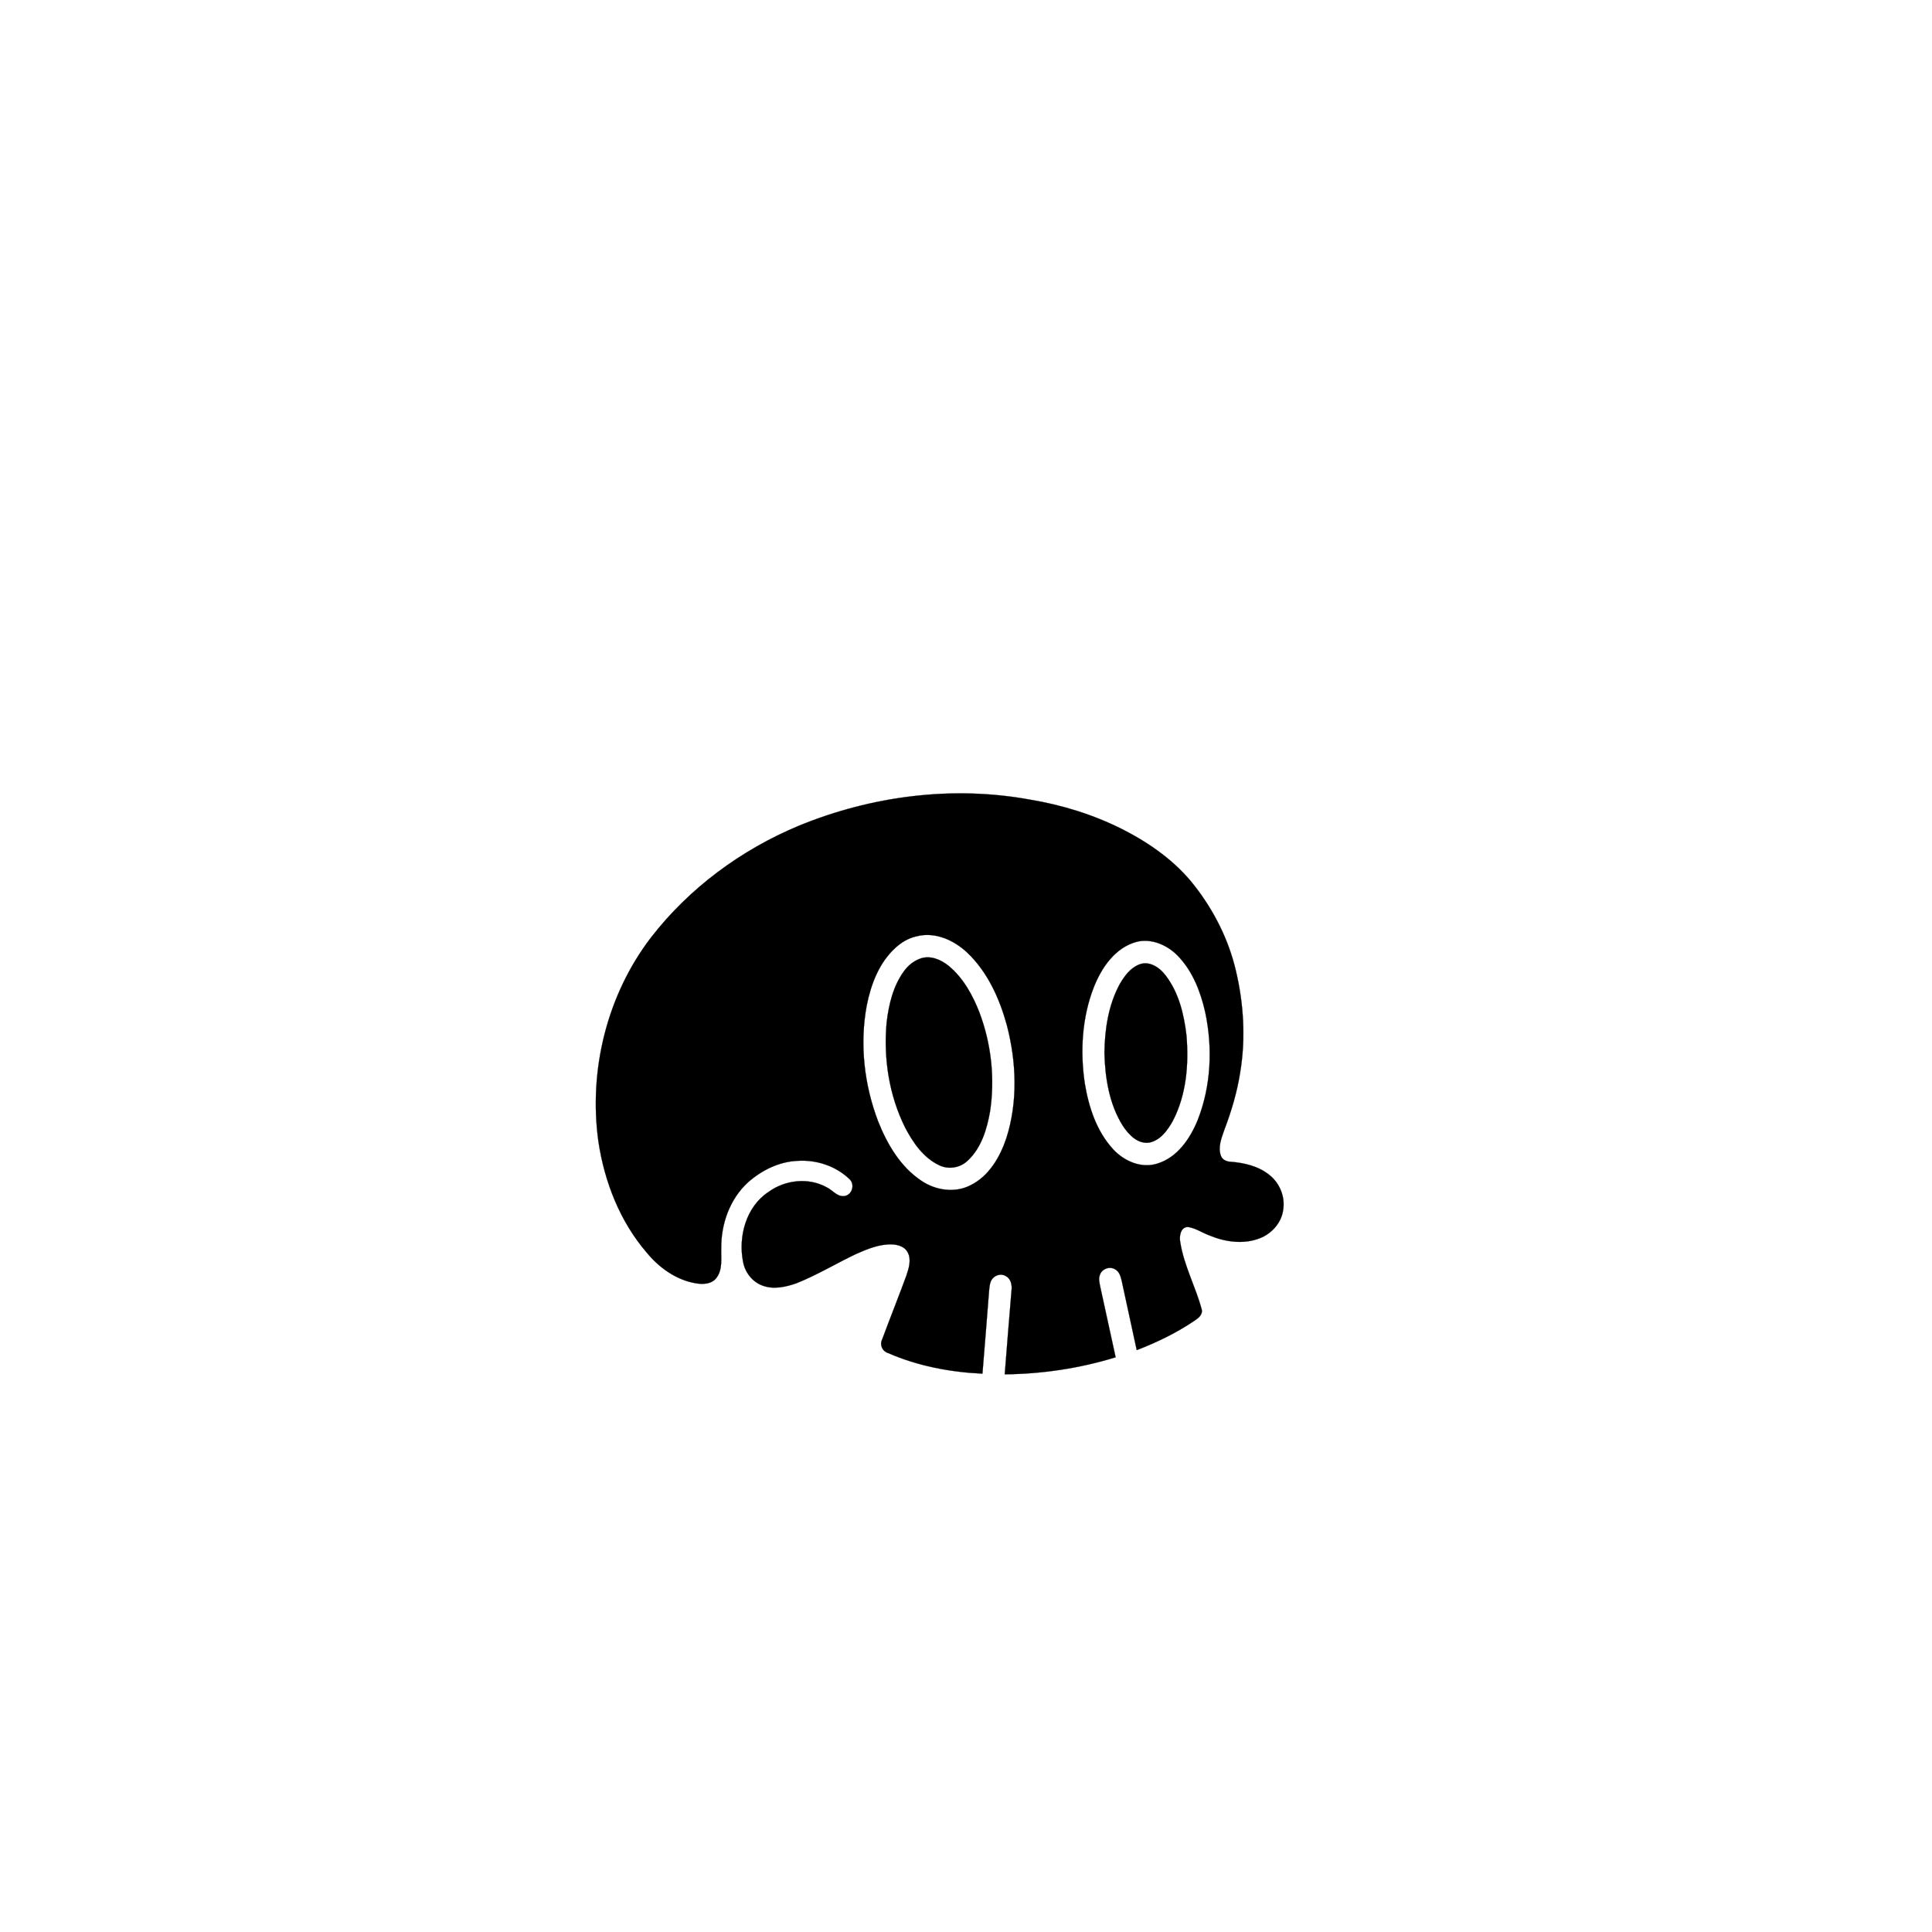 <?xml version="1.0" encoding="UTF-8" ?>
<!DOCTYPE svg PUBLIC "-//W3C//DTD SVG 1.1//EN" "http://www.w3.org/Graphics/SVG/1.1/DTD/svg11.dtd">
<svg width="1000pt" height="1000pt" viewBox="0 0 1000 1000" version="1.1" xmlns="http://www.w3.org/2000/svg">
<path fill="#000000" stroke="#000000" stroke-width="0.094" opacity="1.00" d=" M 413.42 427.43 C 451.02 411.97 493.02 406.52 533.14 413.89 C 549.64 416.62 565.78 421.62 580.75 429.12 C 595.02 436.36 608.50 445.82 618.37 458.57 C 628.35 471.42 635.89 486.30 639.63 502.18 C 643.75 519.44 644.84 537.54 641.91 555.09 C 640.33 565.23 637.40 575.11 633.75 584.68 C 632.30 588.96 630.27 593.66 631.92 598.19 C 632.64 600.29 634.89 601.27 636.98 601.33 C 644.07 601.88 651.38 603.60 657.02 608.15 C 662.32 612.33 665.24 619.34 664.19 626.05 C 663.39 632.84 658.25 638.56 651.97 640.95 C 643.47 644.24 633.89 642.80 625.69 639.33 C 622.10 637.96 618.81 635.70 614.98 635.09 C 611.01 634.99 610.27 639.98 610.91 642.99 C 612.81 655.17 618.96 666.18 622.07 678.04 C 622.43 680.18 620.69 681.93 619.07 683.04 C 609.57 689.60 599.12 694.68 588.37 698.82 C 585.78 686.94 583.20 675.05 580.64 663.16 C 580.12 660.82 579.40 658.14 577.11 656.96 C 574.28 655.24 570.13 656.85 569.25 660.04 C 568.50 661.91 569.11 663.91 569.44 665.82 C 572.15 678.04 574.74 690.30 577.45 702.53 C 558.88 708.24 539.47 711.14 520.05 711.35 C 521.21 696.87 522.32 682.40 523.56 667.93 C 523.91 665.21 523.28 661.91 520.64 660.52 C 518.19 658.93 514.74 660.01 513.27 662.43 C 512.27 664.03 512.18 665.99 511.97 667.82 C 510.86 682.22 509.69 696.61 508.51 711.00 C 491.80 710.23 475.02 707.04 459.65 700.32 C 456.77 699.46 455.22 696.18 456.54 693.45 C 460.65 682.38 465.05 671.40 469.12 660.31 C 470.40 656.47 471.87 651.98 469.79 648.15 C 468.36 645.33 464.99 644.31 462.06 644.11 C 455.36 643.78 449.02 646.45 443.02 649.09 C 432.71 654.01 422.90 659.96 412.27 664.20 C 406.63 666.18 400.26 667.60 394.49 665.34 C 389.32 663.40 385.60 658.51 384.62 653.14 C 382.01 639.99 386.17 624.55 397.82 616.92 C 406.29 610.75 418.34 609.34 427.65 614.42 C 430.80 615.83 433.23 619.53 436.96 619.09 C 441.08 618.62 442.68 613.04 439.68 610.29 C 432.65 603.54 422.62 600.22 412.93 600.84 C 403.27 601.21 394.17 605.74 387.04 612.09 C 377.75 620.66 373.23 633.47 373.31 645.95 C 373.12 651.17 374.24 657.21 370.68 661.60 C 368.15 664.78 363.64 664.84 359.98 664.20 C 349.89 662.44 341.16 656.14 334.75 648.36 C 320.89 632.24 312.88 611.75 309.74 590.88 C 304.57 553.90 314.25 514.78 337.08 485.09 C 356.87 459.58 383.68 439.83 413.42 427.43 M 474.36 484.65 C 470.25 485.53 466.54 487.76 463.47 490.59 C 455.01 498.27 450.80 509.47 448.62 520.44 C 444.88 540.46 447.30 561.46 454.52 580.43 C 459.22 592.25 466.05 603.93 476.85 611.12 C 484.21 616.15 494.25 617.66 502.34 613.48 C 511.93 608.75 517.63 598.85 520.91 589.05 C 526.92 570.21 526.10 549.71 521.17 530.72 C 517.40 516.93 511.26 503.25 500.79 493.22 C 493.90 486.65 483.96 482.11 474.36 484.65 M 588.29 487.49 C 577.17 490.49 570.15 500.86 566.14 511.02 C 560.02 526.75 559.03 544.15 561.48 560.74 C 563.51 573.01 567.58 585.53 576.15 594.85 C 581.87 601.06 590.94 605.01 599.29 602.19 C 609.51 598.95 615.97 589.34 619.87 579.89 C 626.85 562.25 627.75 542.49 623.84 524.02 C 621.44 513.31 617.28 502.53 609.48 494.58 C 604.09 489.11 595.98 485.56 588.29 487.49 Z" />
<path fill="#000000" stroke="#000000" stroke-width="0.094" opacity="1.00" d=" M 476.30 496.17 C 481.46 494.30 487.02 496.66 491.04 499.95 C 498.62 506.19 503.45 515.08 506.97 524.09 C 513.07 540.28 515.03 558.06 512.47 575.18 C 510.84 584.47 507.92 594.30 500.74 600.87 C 496.87 604.52 490.85 605.47 486.07 603.10 C 477.92 599.23 472.57 591.41 468.51 583.65 C 460.13 566.87 457.21 547.64 458.94 529.06 C 460.05 519.85 462.30 510.41 467.82 502.79 C 469.92 499.81 472.86 497.42 476.30 496.17 Z" />
<path fill="#000000" stroke="#000000" stroke-width="0.094" opacity="1.00" d=" M 589.26 499.38 C 594.60 496.97 600.08 500.61 603.24 504.79 C 610.14 513.69 612.86 525.05 614.13 536.05 C 615.35 550.95 614.08 566.62 607.10 580.09 C 604.42 584.90 600.74 590.10 595.05 591.37 C 588.98 592.39 584.28 587.37 581.23 582.81 C 574.15 571.61 572.00 558.06 571.65 545.04 C 571.82 532.88 573.65 520.36 579.49 509.53 C 581.83 505.45 584.80 501.29 589.26 499.38 Z" />
</svg>
